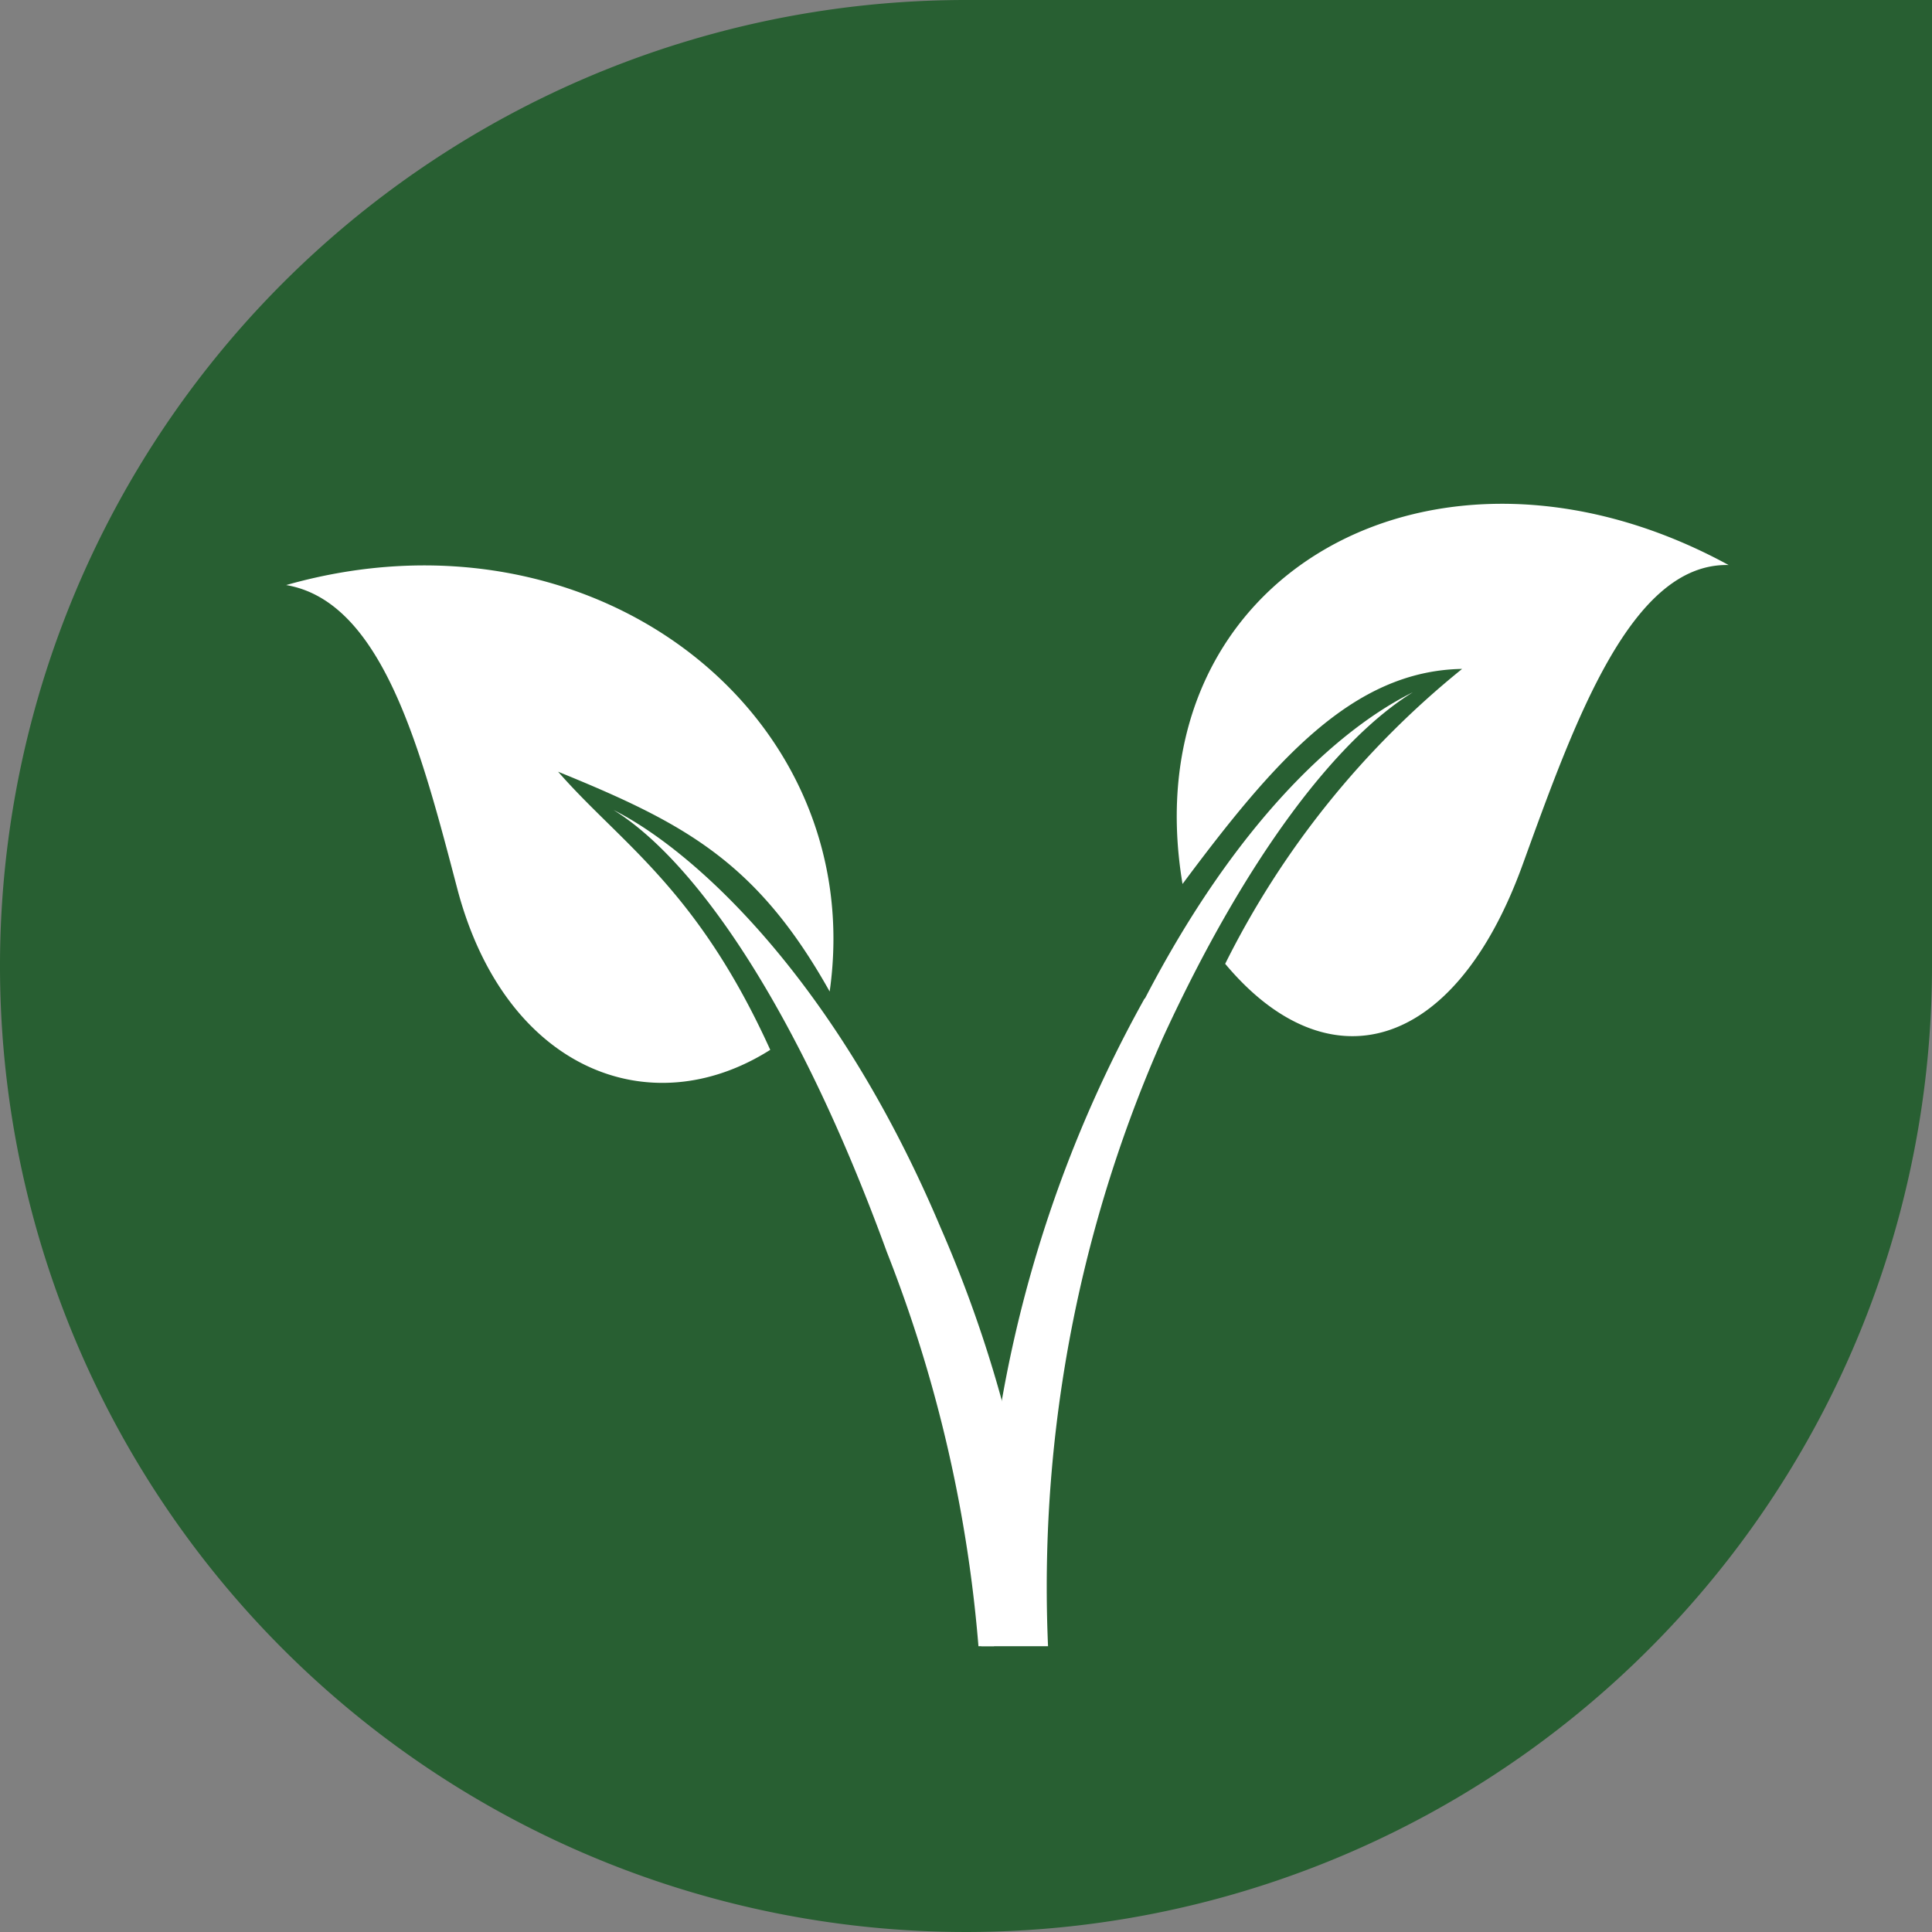 <svg xmlns="http://www.w3.org/2000/svg" viewBox="0 0 53 53"><rect x="0" y="0" width="53" height="53" fill="#808080" stroke="none"/><defs><clipPath id="a"><path fill="none" d="M7.73 13.74H52v31.42H7.73z"/></clipPath><style>.d{fill:#fff}</style></defs><path d="M26.5 0A26.5 26.5 0 1053 26.5V0z" fill="#285f32"/><g clip-path="url(#a)"><path class="d" d="M22.76 27.2c-2-3.57-3.99-4.62-7.45-6.03 1.72 1.97 3.81 3.2 5.82 7.63-3.3 2.09-7.27.54-8.58-4.4-.99-3.77-2.04-7.9-4.7-8.35 8.45-2.4 15.99 3.55 14.91 11.15zM32.44 24.25c2.51-3.37 4.66-5.85 7.67-5.9a24.34 24.34 0 00-6.5 8.09c2.8 3.35 6.28 2.47 8.16-2.72 1.43-3.94 2.97-8.28 5.65-8.22-8.03-4.38-16.4.25-14.98 8.75z"/><path class="d" d="M28.24 41.83a35.06 35.06 0 00-2.44-8.16c-2.88-6.82-6.76-10.34-8.97-11.45 2.17 1.34 5 5.27 7.5 12.13a37.88 37.88 0 012.62 12.76c.1-1.89.91-3.66 1.29-5.28z"/><path class="d" d="M31.4 27.39A35.09 35.09 0 0027 42.7a51.7 51.7 0 00-.02 5.4c.03.97.02 1.63.07 2.53a6.25 6.25 0 00.07.87l2.34-.06c-.17-1.12-.15-1.19-.3-2.1L29 48.22l-.03-.34a37.2 37.2 0 012.94-19.43c2.28-4.95 4.76-8.17 6.85-9.46-2.12 1.05-4.88 3.64-7.35 8.4z"/></g></svg>